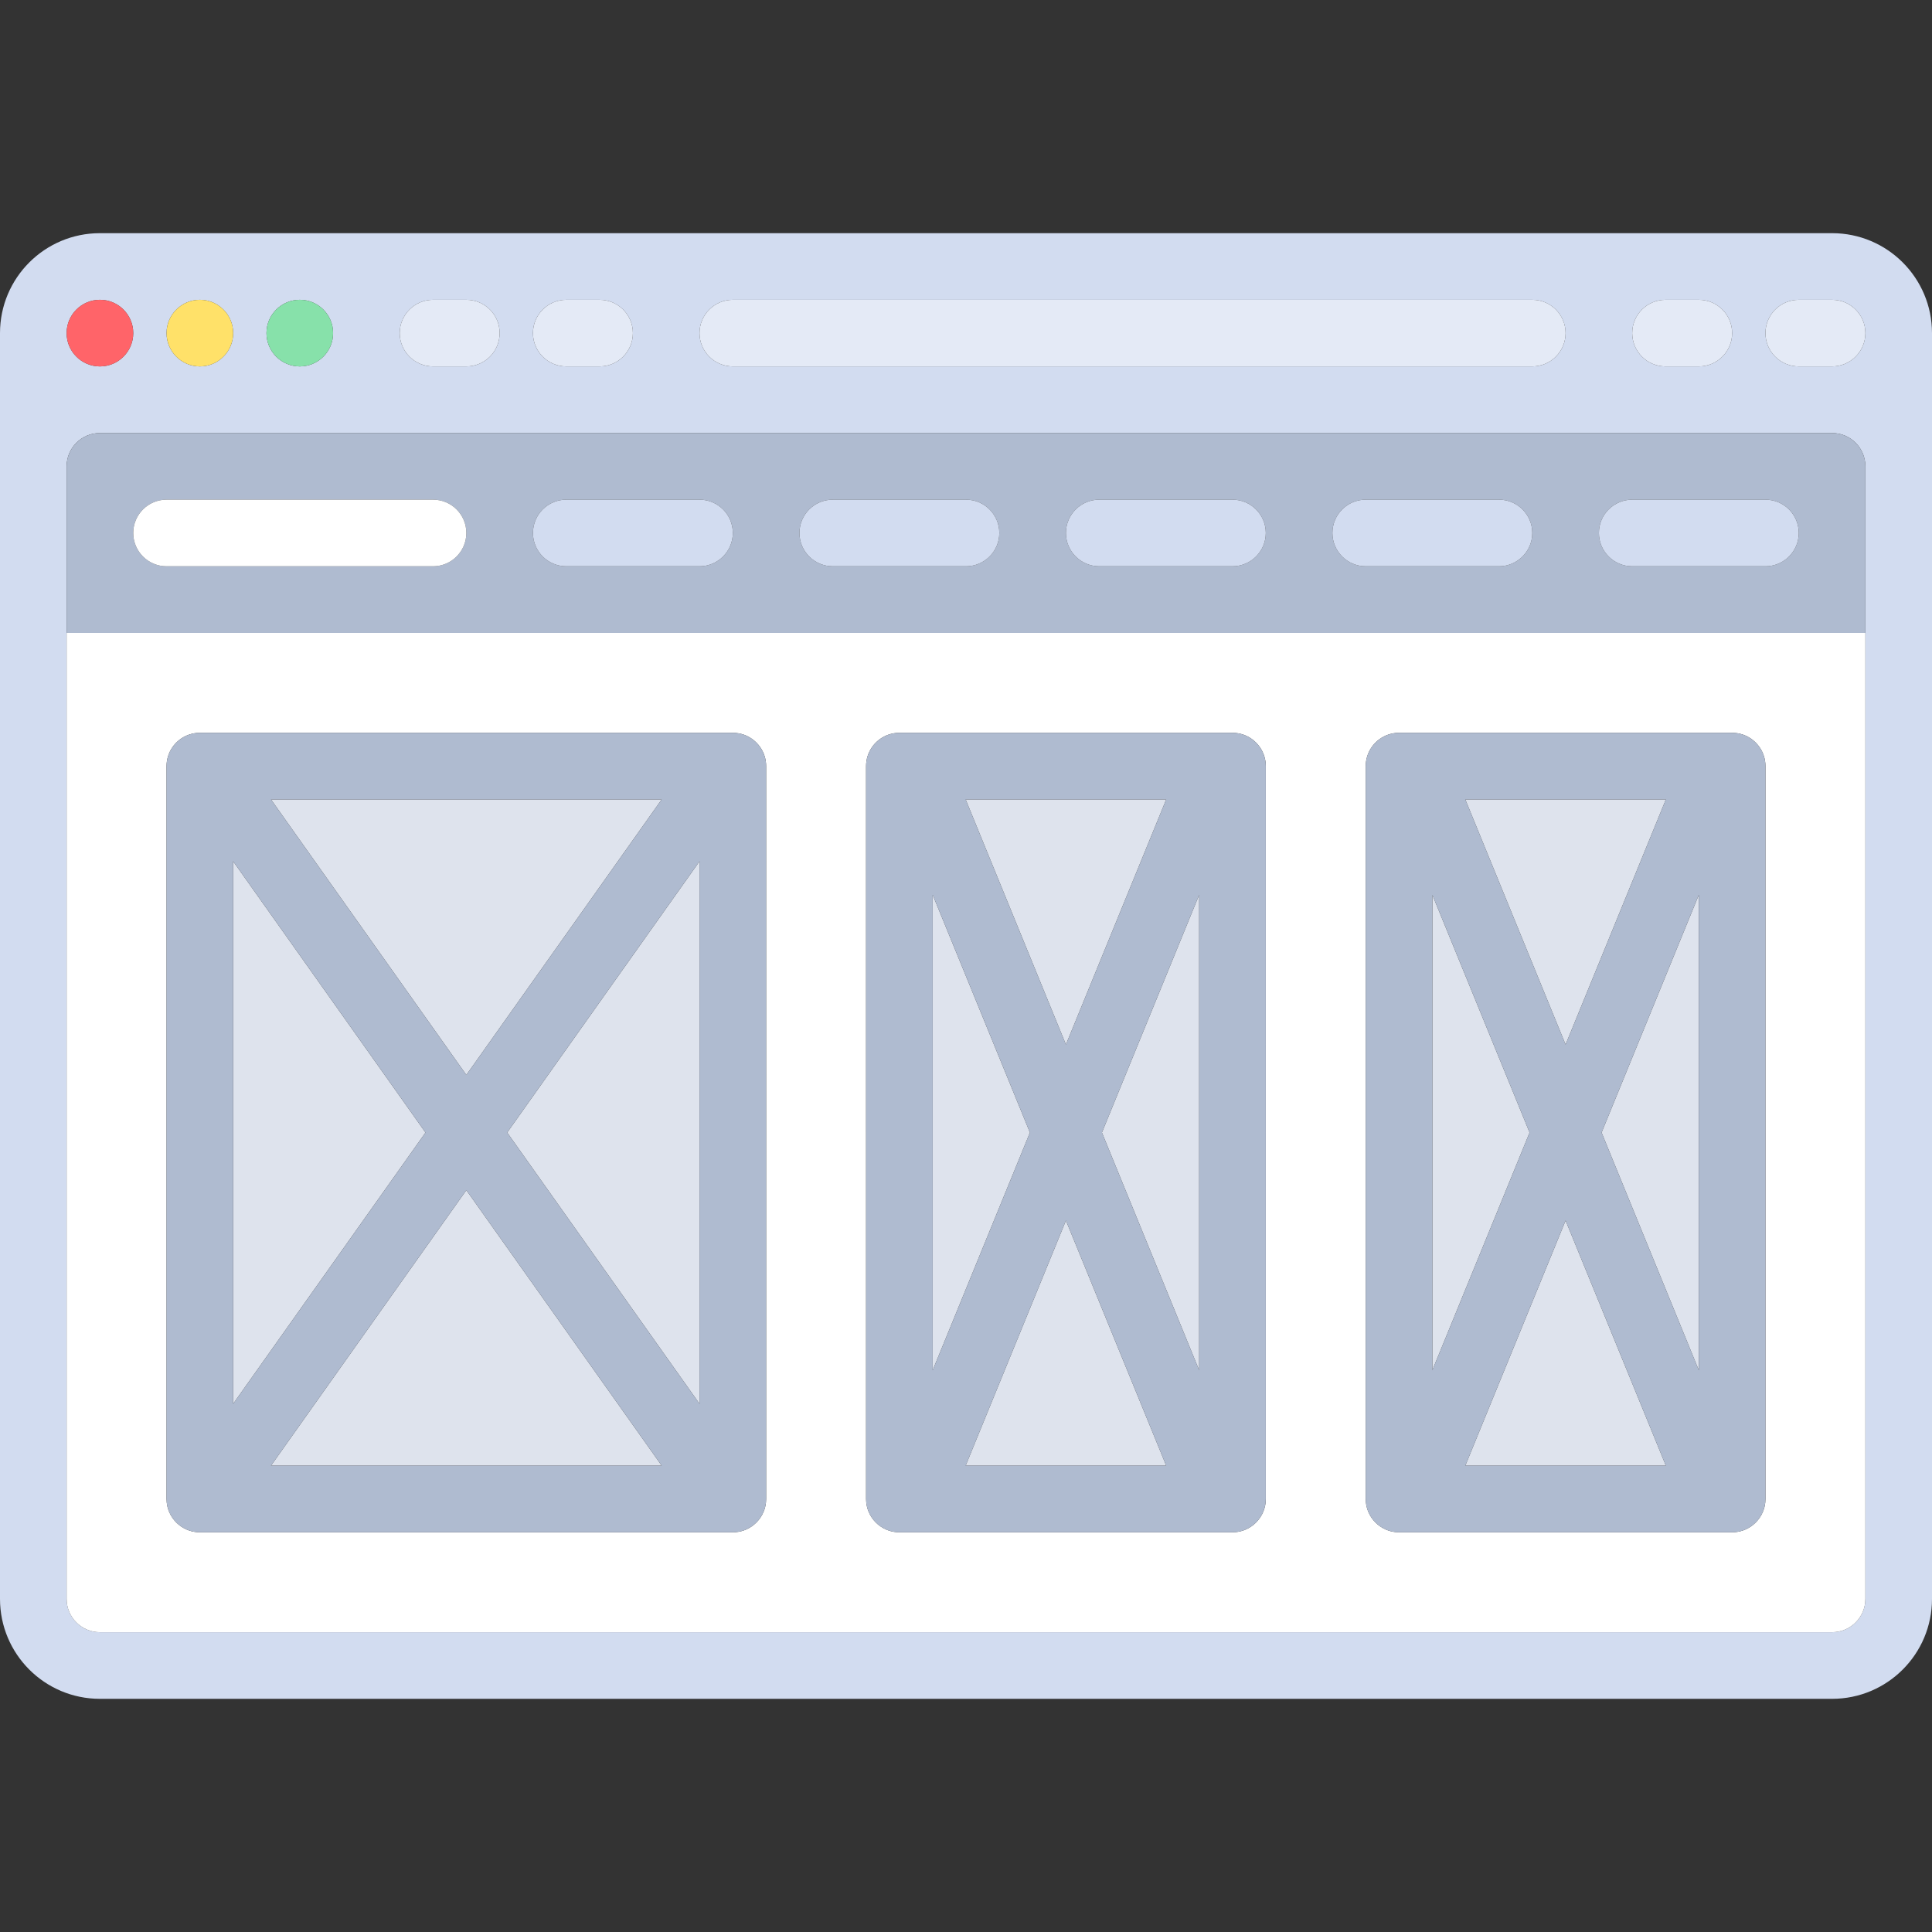 <?xml version="1.0" encoding="iso-8859-1"?>
<!-- Uploaded to: SVG Repo, www.svgrepo.com, Generator: SVG Repo Mixer Tools -->
<svg height="800px" width="800px" version="1.1" id="Layer_1" xmlns="http://www.w3.org/2000/svg" xmlns:xlink="http://www.w3.org/1999/xlink" 
	 viewBox="0 0 512 512" xml:space="preserve">
<rect x="0" y="0" width="512" height="512" fill="#333333" stroke="none"/>
<path style="fill:#D2DCF0;" d="M485.517,61.793H26.483C11.857,61.793,0,73.65,0,88.276v335.448
	c0,14.626,11.857,26.483,26.483,26.483h459.034c14.626,0,26.483-11.857,26.483-26.483V88.276
	C512,73.65,500.143,61.793,485.517,61.793z M441.379,79.448h8.828c4.875,0,8.828,3.953,8.828,8.828c0,4.875-3.953,8.828-8.828,8.828
	h-8.828c-4.875,0-8.828-3.953-8.828-8.828C432.552,83.401,436.504,79.448,441.379,79.448z M194.207,79.448h211.862
	c4.875,0,8.828,3.953,8.828,8.828c0,4.875-3.953,8.828-8.828,8.828H194.207c-4.875,0-8.828-3.953-8.828-8.828
	C185.379,83.401,189.332,79.448,194.207,79.448z M150.069,79.448h8.828c4.875,0,8.828,3.953,8.828,8.828
	c0,4.875-3.953,8.828-8.828,8.828h-8.828c-4.875,0-8.828-3.953-8.828-8.828C141.241,83.401,145.194,79.448,150.069,79.448z
	 M114.759,79.448h8.828c4.875,0,8.828,3.953,8.828,8.828c0,4.875-3.953,8.828-8.828,8.828h-8.828c-4.875,0-8.828-3.953-8.828-8.828
	C105.931,83.401,109.884,79.448,114.759,79.448z M79.448,79.448c4.875,0,8.828,3.953,8.828,8.828c0,4.875-3.953,8.828-8.828,8.828
	c-4.875,0-8.828-3.953-8.828-8.828C70.621,83.401,74.573,79.448,79.448,79.448z M52.966,79.448c4.875,0,8.828,3.953,8.828,8.828
	c0,4.875-3.953,8.828-8.828,8.828s-8.828-3.953-8.828-8.828C44.138,83.401,48.09,79.448,52.966,79.448z M26.483,79.448
	c4.875,0,8.828,3.953,8.828,8.828c0,4.875-3.953,8.828-8.828,8.828s-8.828-3.953-8.828-8.828
	C17.655,83.401,21.608,79.448,26.483,79.448z M494.345,167.724v256c0,4.875-3.953,8.828-8.828,8.828H26.483
	c-4.875,0-8.828-3.953-8.828-8.828v-256v-44.138c0-4.875,3.953-8.828,8.828-8.828h459.034c4.875,0,8.828,3.953,8.828,8.828V167.724z
	 M485.517,97.103h-8.828c-4.875,0-8.828-3.953-8.828-8.828c0-4.875,3.953-8.828,8.828-8.828h8.828c4.875,0,8.828,3.953,8.828,8.828
	C494.345,93.151,490.392,97.103,485.517,97.103z"/>
<path style="fill:#FFFFFF;" d="M17.655,423.724c0,4.875,3.953,8.828,8.828,8.828h459.034c4.875,0,8.828-3.953,8.828-8.828v-256
	H17.655V423.724z M361.931,203.034c0-1.828,0.556-3.527,1.507-4.936c0.476-0.705,1.05-1.336,1.705-1.877
	c0.654-0.54,1.387-0.988,2.179-1.322c0.792-0.335,1.643-0.558,2.534-0.648c0.297-0.03,0.598-0.046,0.903-0.046h88.276
	c0.305,0,0.606,0.015,0.903,0.046c0.89,0.09,1.741,0.313,2.534,0.648c0.792,0.334,1.525,0.782,2.179,1.322
	c0.219,0.18,0.427,0.37,0.627,0.57c0.399,0.399,0.76,0.836,1.078,1.306c0.952,1.408,1.507,3.107,1.507,4.936v194.207
	c0,0.305-0.015,0.606-0.045,0.903c-0.09,0.891-0.313,1.741-0.648,2.534c-0.894,2.113-2.585,3.805-4.697,4.697
	c-0.792,0.335-1.643,0.558-2.534,0.648c-0.298,0.031-0.599,0.046-0.904,0.046h-88.276c-0.305,0-0.606-0.015-0.903-0.046
	c-0.891-0.09-1.741-0.313-2.534-0.648c-2.112-0.894-3.805-2.585-4.697-4.697c-0.335-0.792-0.557-1.643-0.648-2.534
	c-0.031-0.297-0.046-0.598-0.046-0.903V203.034z M229.517,203.034c0-1.828,0.556-3.527,1.507-4.936
	c0.476-0.705,1.05-1.336,1.705-1.877c0.654-0.54,1.387-0.988,2.179-1.322c0.792-0.335,1.643-0.558,2.534-0.648
	c0.297-0.03,0.598-0.046,0.903-0.046h88.276c0.305,0,0.606,0.015,0.903,0.046c0.89,0.09,1.741,0.313,2.533,0.648
	c0.792,0.334,1.525,0.782,2.179,1.322c0.219,0.18,0.427,0.37,0.627,0.57c0.399,0.399,0.76,0.836,1.078,1.306
	c0.952,1.408,1.507,3.107,1.507,4.936v194.207c0,0.305-0.015,0.606-0.045,0.903c-0.09,0.891-0.313,1.741-0.648,2.534
	c-0.894,2.113-2.585,3.805-4.697,4.697c-0.792,0.335-1.643,0.558-2.534,0.648c-0.298,0.031-0.599,0.046-0.904,0.046h-88.276
	c-0.305,0-0.606-0.015-0.903-0.046c-0.89-0.09-1.741-0.313-2.534-0.648c-2.112-0.894-3.805-2.585-4.697-4.697
	c-0.335-0.792-0.557-1.643-0.648-2.534c-0.031-0.297-0.046-0.598-0.046-0.903V203.034z M44.138,203.034
	c0-1.828,0.556-3.527,1.507-4.936c0.476-0.705,1.05-1.336,1.705-1.877c0.654-0.54,1.387-0.988,2.179-1.322
	c0.792-0.335,1.643-0.558,2.534-0.648c0.297-0.03,0.598-0.045,0.903-0.045h141.241c0.305,0,0.606,0.015,0.903,0.046
	c0.89,0.09,1.741,0.313,2.534,0.648c0.792,0.334,1.525,0.782,2.179,1.322c0.218,0.18,0.427,0.37,0.627,0.57
	c0.399,0.399,0.76,0.836,1.078,1.306c0.952,1.408,1.507,3.107,1.507,4.936v194.207c0,0.305-0.015,0.606-0.045,0.903
	c-0.09,0.89-0.313,1.741-0.648,2.534c-0.894,2.113-2.585,3.805-4.697,4.697c-0.792,0.335-1.643,0.558-2.534,0.648
	c-0.298,0.03-0.599,0.045-0.904,0.045H52.966c-0.305,0-0.606-0.015-0.903-0.046c-0.89-0.09-1.741-0.313-2.534-0.648
	c-2.112-0.894-3.805-2.585-4.697-4.697c-0.335-0.792-0.557-1.643-0.648-2.534c-0.031-0.297-0.046-0.598-0.046-0.903V203.034z"/>
<circle style="fill:#FF6469;" cx="26.483" cy="88.276" r="8.828"/>
<circle style="fill:#FFE169;" cx="52.966" cy="88.276" r="8.828"/>
<circle style="fill:#87E1AA;" cx="79.448" cy="88.276" r="8.828"/>
<g>
	<path style="fill:#E4EAF6;" d="M114.759,97.103h8.828c4.875,0,8.828-3.953,8.828-8.828c0-4.875-3.953-8.828-8.828-8.828h-8.828
		c-4.875,0-8.828,3.953-8.828,8.828C105.931,93.151,109.884,97.103,114.759,97.103z"/>
	<path style="fill:#E4EAF6;" d="M150.069,97.103h8.828c4.875,0,8.828-3.953,8.828-8.828c0-4.875-3.953-8.828-8.828-8.828h-8.828
		c-4.875,0-8.828,3.953-8.828,8.828C141.241,93.151,145.194,97.103,150.069,97.103z"/>
	<path style="fill:#E4EAF6;" d="M441.379,97.103h8.828c4.875,0,8.828-3.953,8.828-8.828c0-4.875-3.953-8.828-8.828-8.828h-8.828
		c-4.875,0-8.828,3.953-8.828,8.828C432.552,93.151,436.504,97.103,441.379,97.103z"/>
	<path style="fill:#E4EAF6;" d="M485.517,79.448h-8.828c-4.875,0-8.828,3.953-8.828,8.828c0,4.875,3.953,8.828,8.828,8.828h8.828
		c4.875,0,8.828-3.953,8.828-8.828C494.345,83.401,490.392,79.448,485.517,79.448z"/>
	<path style="fill:#E4EAF6;" d="M194.207,97.103h211.862c4.875,0,8.828-3.953,8.828-8.828c0-4.875-3.953-8.828-8.828-8.828H194.207
		c-4.875,0-8.828,3.953-8.828,8.828C185.379,93.151,189.332,97.103,194.207,97.103z"/>
</g>
<path style="fill:#AFBBD0;" d="M485.517,114.759H26.483c-4.875,0-8.828,3.953-8.828,8.828v44.138h476.69v-44.138
	C494.345,118.711,490.392,114.759,485.517,114.759z M114.759,150.069H44.138c-4.875,0-8.828-3.953-8.828-8.828
	s3.953-8.828,8.828-8.828h70.621c4.875,0,8.828,3.953,8.828,8.828S119.634,150.069,114.759,150.069z M185.379,150.069h-35.31
	c-4.875,0-8.828-3.953-8.828-8.828s3.953-8.828,8.828-8.828h35.31c4.875,0,8.828,3.953,8.828,8.828S190.254,150.069,185.379,150.069
	z M256,150.069h-35.31c-4.875,0-8.828-3.953-8.828-8.828s3.953-8.828,8.828-8.828H256c4.875,0,8.828,3.953,8.828,8.828
	S260.875,150.069,256,150.069z M326.621,150.069h-35.31c-4.875,0-8.828-3.953-8.828-8.828s3.953-8.828,8.828-8.828h35.31
	c4.875,0,8.828,3.953,8.828,8.828S331.496,150.069,326.621,150.069z M397.241,150.069h-35.31c-4.875,0-8.828-3.953-8.828-8.828
	s3.953-8.828,8.828-8.828h35.31c4.875,0,8.828,3.953,8.828,8.828S402.116,150.069,397.241,150.069z M467.862,150.069h-35.31
	c-4.875,0-8.828-3.953-8.828-8.828s3.953-8.828,8.828-8.828h35.31c4.875,0,8.828,3.953,8.828,8.828S472.737,150.069,467.862,150.069
	z"/>
<path style="fill:#FFFFFF;" d="M114.759,132.414H44.138c-4.875,0-8.828,3.953-8.828,8.828s3.953,8.828,8.828,8.828h70.621
	c4.875,0,8.828-3.953,8.828-8.828S119.634,132.414,114.759,132.414z"/>
<g>
	<path style="fill:#D2DCF0;" d="M185.379,132.414h-35.31c-4.875,0-8.828,3.953-8.828,8.828s3.953,8.828,8.828,8.828h35.31
		c4.875,0,8.828-3.953,8.828-8.828S190.254,132.414,185.379,132.414z"/>
	<path style="fill:#D2DCF0;" d="M256,132.414h-35.31c-4.875,0-8.828,3.953-8.828,8.828s3.953,8.828,8.828,8.828H256
		c4.875,0,8.828-3.953,8.828-8.828S260.875,132.414,256,132.414z"/>
	<path style="fill:#D2DCF0;" d="M326.621,132.414h-35.31c-4.875,0-8.828,3.953-8.828,8.828s3.953,8.828,8.828,8.828h35.31
		c4.875,0,8.828-3.953,8.828-8.828S331.496,132.414,326.621,132.414z"/>
	<path style="fill:#D2DCF0;" d="M397.241,132.414h-35.31c-4.875,0-8.828,3.953-8.828,8.828s3.953,8.828,8.828,8.828h35.31
		c4.875,0,8.828-3.953,8.828-8.828S402.116,132.414,397.241,132.414z"/>
	<path style="fill:#D2DCF0;" d="M467.862,132.414h-35.31c-4.875,0-8.828,3.953-8.828,8.828s3.953,8.828,8.828,8.828h35.31
		c4.875,0,8.828-3.953,8.828-8.828S472.737,132.414,467.862,132.414z"/>
</g>
<g>
	<polygon style="fill:#DEE3ED;" points="112.761,300.138 61.793,228.257 61.793,372.019 	"/>
	<path style="fill:#DEE3ED;" d="M200.449,196.792c0.399,0.399,0.76,0.836,1.078,1.306
		C201.209,197.63,200.849,197.192,200.449,196.792z"/>
	<polygon style="fill:#DEE3ED;" points="123.586,284.873 175.356,211.862 71.817,211.862 	"/>
	<path style="fill:#DEE3ED;" d="M195.11,194.253c0.89,0.09,1.741,0.313,2.534,0.648C196.851,194.566,196,194.343,195.11,194.253z"/>
	<path style="fill:#DEE3ED;" d="M49.529,194.901c0.792-0.335,1.643-0.558,2.534-0.648C51.172,194.343,50.322,194.566,49.529,194.901
		z"/>
	<path style="fill:#DEE3ED;" d="M197.643,194.901c0.792,0.334,1.525,0.782,2.179,1.322
		C199.168,195.683,198.435,195.235,197.643,194.901z"/>
	<path style="fill:#DEE3ED;" d="M197.643,405.375c-0.792,0.335-1.643,0.558-2.534,0.648C196,405.933,196.851,405.71,197.643,405.375
		z"/>
	<polygon style="fill:#DEE3ED;" points="134.411,300.138 185.379,372.019 185.379,228.257 	"/>
	<path style="fill:#DEE3ED;" d="M197.643,405.375c2.112-0.894,3.805-2.585,4.697-4.697
		C201.448,402.79,199.755,404.482,197.643,405.375z"/>
	<path style="fill:#DEE3ED;" d="M44.832,400.678c-0.335-0.792-0.557-1.643-0.648-2.534
		C44.274,399.034,44.497,399.885,44.832,400.678z"/>
	<path style="fill:#DEE3ED;" d="M52.063,406.023c-0.89-0.09-1.741-0.313-2.534-0.648C50.322,405.71,51.172,405.933,52.063,406.023z"
		/>
	<path style="fill:#DEE3ED;" d="M202.989,398.144c-0.09,0.891-0.313,1.741-0.648,2.534
		C202.676,399.885,202.899,399.034,202.989,398.144z"/>
	<polygon style="fill:#DEE3ED;" points="175.356,388.414 123.586,315.403 71.817,388.414 	"/>
	<path style="fill:#DEE3ED;" d="M47.35,196.223c-0.654,0.54-1.229,1.172-1.705,1.877C46.122,197.395,46.697,196.762,47.35,196.223z"
		/>
	<path style="fill:#DEE3ED;" d="M44.832,400.678c0.894,2.113,2.585,3.805,4.697,4.697C47.417,404.482,45.725,402.79,44.832,400.678z
		"/>
	<path style="fill:#DEE3ED;" d="M47.35,196.223c0.654-0.54,1.387-0.988,2.179-1.322C48.737,195.235,48.004,195.683,47.35,196.223z"
		/>
</g>
<path style="fill:#AFBBD0;" d="M44.832,400.678c0.894,2.113,2.585,3.805,4.697,4.697c0.792,0.335,1.643,0.558,2.534,0.648
	c0.297,0.031,0.598,0.046,0.903,0.046h141.241c0.305,0,0.606-0.015,0.903-0.046c0.89-0.09,1.741-0.313,2.534-0.648
	c2.112-0.894,3.805-2.585,4.697-4.697c0.335-0.792,0.557-1.643,0.648-2.534c0.03-0.297,0.045-0.598,0.045-0.903V203.034
	c0-1.828-0.556-3.527-1.507-4.936c-0.318-0.47-0.679-0.907-1.078-1.306c-0.2-0.2-0.408-0.391-0.627-0.57
	c-0.654-0.54-1.387-0.988-2.179-1.322c-0.792-0.335-1.643-0.558-2.534-0.648c-0.296-0.03-0.597-0.045-0.902-0.045H52.966
	c-0.305,0-0.606,0.015-0.903,0.046c-0.89,0.09-1.741,0.313-2.534,0.648c-0.792,0.334-1.525,0.782-2.179,1.322
	c-0.654,0.54-1.229,1.172-1.705,1.877c-0.951,1.408-1.507,3.106-1.507,4.935v194.207c0,0.305,0.015,0.606,0.045,0.903
	C44.274,399.034,44.497,399.885,44.832,400.678z M134.411,300.138l50.968-71.881v143.762L134.411,300.138z M175.356,388.414H71.817
	l51.769-73.011L175.356,388.414z M123.586,284.873l-51.769-73.011h103.54L123.586,284.873z M112.761,300.138l-50.968,71.881V228.257
	L112.761,300.138z"/>
<g>
	<path style="fill:#DEE3ED;" d="M362.625,400.678c-0.335-0.792-0.557-1.643-0.648-2.534
		C362.067,399.034,362.29,399.885,362.625,400.678z"/>
	<path style="fill:#DEE3ED;" d="M362.625,400.678c0.894,2.113,2.585,3.805,4.697,4.697
		C365.21,404.482,363.518,402.79,362.625,400.678z"/>
	<polygon style="fill:#DEE3ED;" points="414.897,276.821 441.471,211.862 388.322,211.862 	"/>
	<polygon style="fill:#DEE3ED;" points="405.357,300.138 379.586,237.141 379.586,363.135 	"/>
	<path style="fill:#DEE3ED;" d="M365.143,196.223c0.654-0.54,1.387-0.988,2.179-1.322
		C366.53,195.235,365.798,195.683,365.143,196.223z"/>
	<path style="fill:#DEE3ED;" d="M459.937,194.253c0.89,0.09,1.741,0.313,2.534,0.648
		C461.678,194.566,460.828,194.343,459.937,194.253z"/>
	<path style="fill:#DEE3ED;" d="M367.322,194.901c0.792-0.335,1.643-0.558,2.534-0.648
		C368.966,194.343,368.115,194.566,367.322,194.901z"/>
	<path style="fill:#DEE3ED;" d="M369.856,406.023c-0.891-0.09-1.741-0.313-2.534-0.648
		C368.115,405.71,368.966,405.933,369.856,406.023z"/>
	<path style="fill:#DEE3ED;" d="M467.817,398.144c-0.09,0.891-0.313,1.741-0.648,2.534
		C467.503,399.885,467.726,399.034,467.817,398.144z"/>
	<polygon style="fill:#DEE3ED;" points="441.471,388.414 414.897,323.455 388.322,388.414 	"/>
	<path style="fill:#DEE3ED;" d="M462.471,194.901c0.792,0.334,1.525,0.782,2.179,1.322
		C463.996,195.683,463.263,195.235,462.471,194.901z"/>
	<path style="fill:#DEE3ED;" d="M365.143,196.223c-0.654,0.54-1.229,1.172-1.705,1.877
		C363.915,197.395,364.49,196.762,365.143,196.223z"/>
	<path style="fill:#DEE3ED;" d="M462.471,405.375c2.112-0.894,3.805-2.585,4.697-4.697
		C466.275,402.79,464.583,404.482,462.471,405.375z"/>
	<path style="fill:#DEE3ED;" d="M465.277,196.792c0.399,0.399,0.76,0.836,1.078,1.306
		C466.037,197.63,465.676,197.192,465.277,196.792z"/>
	<path style="fill:#DEE3ED;" d="M462.471,405.375c-0.792,0.335-1.643,0.558-2.534,0.648
		C460.828,405.933,461.678,405.71,462.471,405.375z"/>
	<polygon style="fill:#DEE3ED;" points="424.436,300.138 450.207,363.135 450.207,237.141 	"/>
</g>
<path style="fill:#AFBBD0;" d="M362.625,400.678c0.894,2.113,2.585,3.805,4.697,4.697c0.792,0.335,1.643,0.558,2.534,0.648
	c0.297,0.03,0.598,0.046,0.903,0.046h88.276c0.305,0,0.606-0.015,0.903-0.046c0.89-0.09,1.741-0.313,2.534-0.648
	c2.112-0.894,3.805-2.585,4.697-4.697c0.335-0.792,0.557-1.643,0.648-2.534c0.03-0.297,0.045-0.598,0.045-0.903V203.034
	c0-1.828-0.556-3.527-1.507-4.936c-0.318-0.47-0.679-0.907-1.078-1.306c-0.2-0.2-0.408-0.391-0.627-0.57
	c-0.654-0.54-1.387-0.988-2.179-1.322c-0.792-0.335-1.643-0.558-2.534-0.648c-0.296-0.03-0.597-0.045-0.901-0.045h-88.276
	c-0.305,0-0.606,0.015-0.903,0.046c-0.891,0.09-1.741,0.313-2.534,0.648c-0.792,0.334-1.525,0.782-2.179,1.322
	c-0.654,0.54-1.229,1.172-1.705,1.877c-0.951,1.408-1.507,3.106-1.507,4.935v194.207c0,0.305,0.015,0.606,0.045,0.903
	C362.067,399.034,362.29,399.885,362.625,400.678z M424.436,300.138l25.771-62.997v125.994L424.436,300.138z M441.471,388.414
	h-53.148l26.573-64.959L441.471,388.414z M414.897,276.821l-26.574-64.959h53.148L414.897,276.821z M405.357,300.138l-25.771,62.997
	V237.141L405.357,300.138z"/>
<g>
	<path style="fill:#DEE3ED;" d="M327.523,194.253c0.89,0.09,1.741,0.313,2.533,0.648
		C329.265,194.566,328.414,194.343,327.523,194.253z"/>
	<path style="fill:#DEE3ED;" d="M330.057,405.375c-0.792,0.335-1.643,0.558-2.534,0.648
		C328.414,405.933,329.265,405.71,330.057,405.375z"/>
	<path style="fill:#DEE3ED;" d="M237.442,406.023c-0.89-0.09-1.741-0.313-2.534-0.648
		C235.701,405.71,236.552,405.933,237.442,406.023z"/>
	<path style="fill:#DEE3ED;" d="M234.909,194.901c0.792-0.335,1.643-0.558,2.534-0.648
		C236.552,194.343,235.701,194.566,234.909,194.901z"/>
	<path style="fill:#DEE3ED;" d="M330.057,405.375c2.112-0.894,3.805-2.585,4.697-4.697
		C333.862,402.79,332.169,404.482,330.057,405.375z"/>
	<path style="fill:#DEE3ED;" d="M330.057,194.901c0.792,0.334,1.525,0.782,2.179,1.322
		C331.582,195.683,330.849,195.235,330.057,194.901z"/>
	<path style="fill:#DEE3ED;" d="M230.211,400.678c-0.335-0.792-0.557-1.643-0.648-2.534
		C229.653,399.034,229.876,399.885,230.211,400.678z"/>
	<path style="fill:#DEE3ED;" d="M332.863,196.792c0.399,0.399,0.76,0.836,1.078,1.306
		C333.623,197.63,333.262,197.192,332.863,196.792z"/>
	<polygon style="fill:#DEE3ED;" points="309.057,388.414 282.483,323.455 255.908,388.414 	"/>
	<polygon style="fill:#DEE3ED;" points="292.022,300.138 317.793,363.135 317.793,237.141 	"/>
	<path style="fill:#DEE3ED;" d="M230.211,400.678c0.894,2.113,2.585,3.805,4.697,4.697
		C232.797,404.482,231.104,402.79,230.211,400.678z"/>
	<path style="fill:#DEE3ED;" d="M232.729,196.223c-0.654,0.54-1.229,1.172-1.705,1.877
		C231.501,197.395,232.076,196.762,232.729,196.223z"/>
	<polygon style="fill:#DEE3ED;" points="272.943,300.138 247.172,237.141 247.172,363.135 	"/>
	<polygon style="fill:#DEE3ED;" points="282.483,276.821 309.057,211.862 255.908,211.862 	"/>
	<path style="fill:#DEE3ED;" d="M335.403,398.144c-0.09,0.891-0.313,1.741-0.648,2.534
		C335.09,399.885,335.313,399.034,335.403,398.144z"/>
	<path style="fill:#DEE3ED;" d="M232.729,196.223c0.654-0.54,1.387-0.988,2.179-1.322
		C234.116,195.235,233.384,195.683,232.729,196.223z"/>
</g>
<path style="fill:#AFBBD0;" d="M230.211,400.678c0.894,2.113,2.585,3.805,4.697,4.697c0.792,0.335,1.643,0.558,2.534,0.648
	c0.297,0.03,0.598,0.046,0.903,0.046h88.276c0.305,0,0.606-0.015,0.903-0.046c0.89-0.09,1.741-0.313,2.533-0.648
	c2.112-0.894,3.805-2.585,4.697-4.697c0.335-0.792,0.557-1.643,0.648-2.534c0.03-0.297,0.045-0.598,0.045-0.903V203.034
	c0-1.828-0.556-3.527-1.507-4.936c-0.318-0.47-0.679-0.907-1.078-1.306c-0.2-0.2-0.408-0.391-0.627-0.57
	c-0.654-0.54-1.387-0.988-2.179-1.322c-0.792-0.335-1.643-0.558-2.534-0.648c-0.296-0.03-0.597-0.045-0.901-0.045h-88.276
	c-0.305,0-0.606,0.015-0.903,0.046c-0.89,0.09-1.741,0.313-2.534,0.648c-0.792,0.334-1.525,0.782-2.179,1.322
	c-0.654,0.54-1.229,1.172-1.705,1.877c-0.951,1.408-1.507,3.106-1.507,4.935v194.207c0,0.305,0.015,0.606,0.045,0.903
	C229.653,399.034,229.876,399.885,230.211,400.678z M292.022,300.138l25.771-62.997v125.994L292.022,300.138z M309.057,388.414
	H255.91l26.573-64.959L309.057,388.414z M282.483,276.821l-26.574-64.959h53.148L282.483,276.821z M272.943,300.138l-25.771,62.997
	V237.141L272.943,300.138z"/>
</svg>